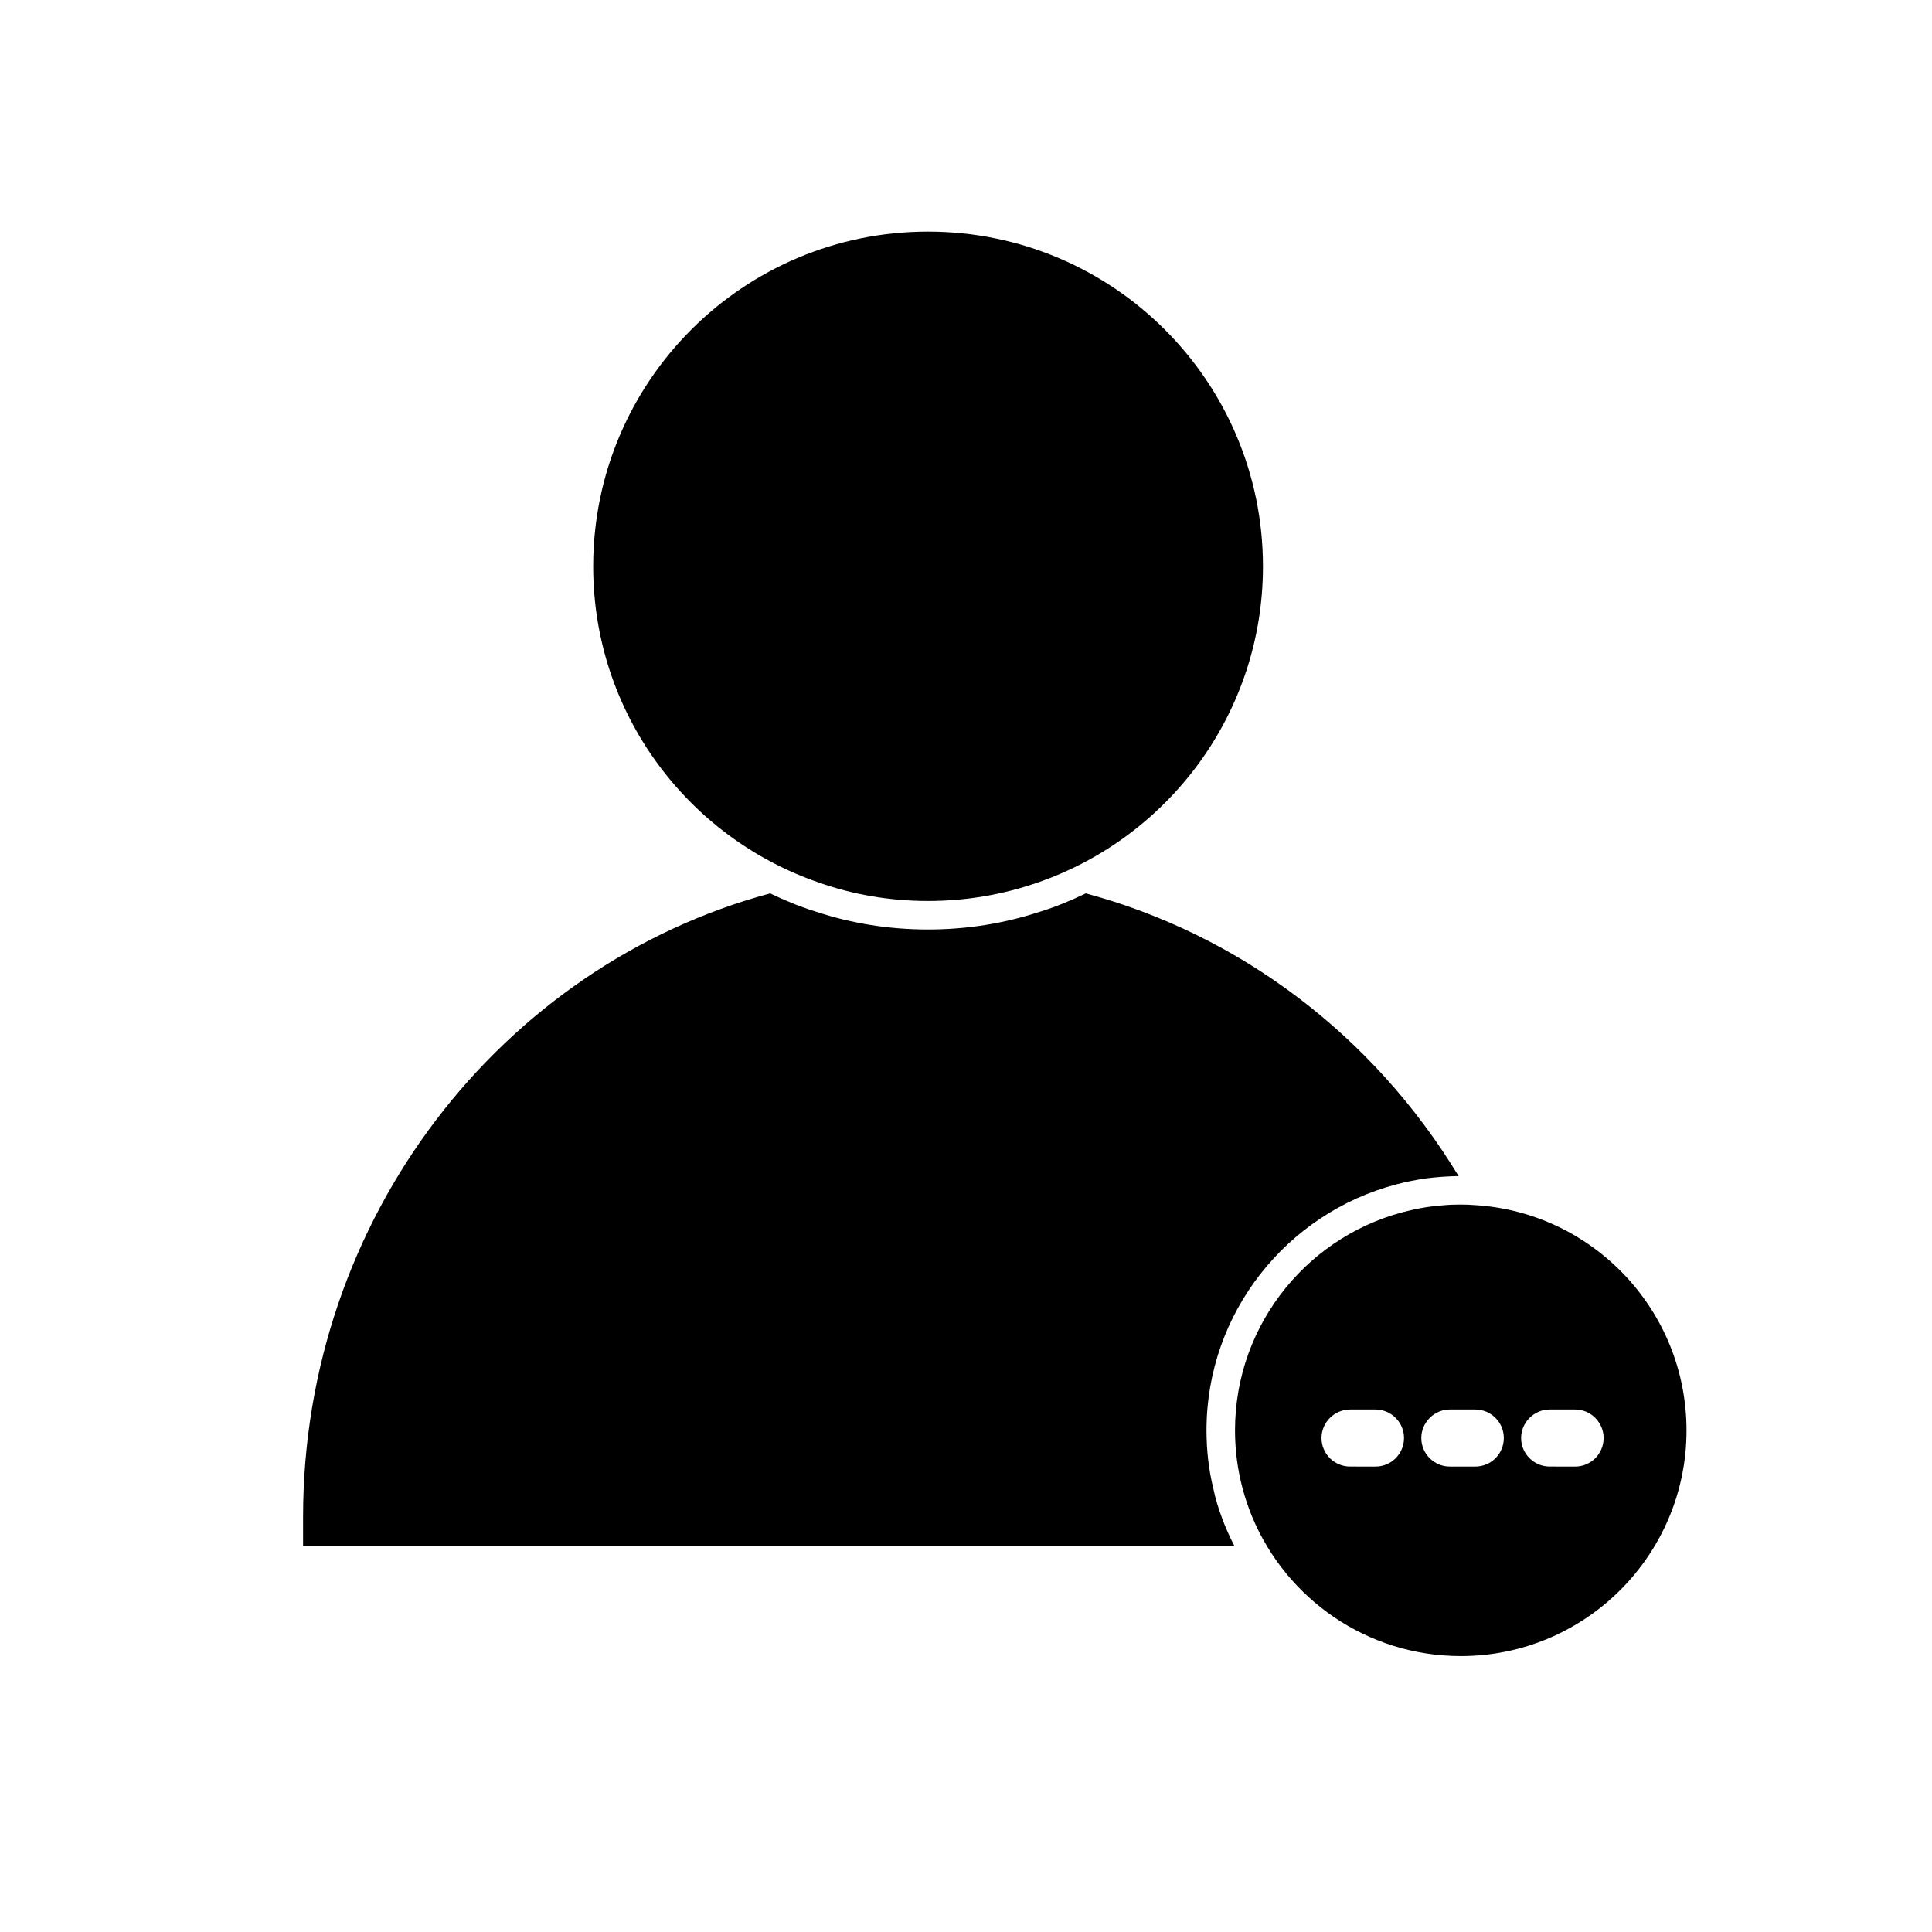 <?xml version="1.0" encoding="UTF-8"?>
<!-- Uploaded to: SVG Repo, www.svgrepo.com, Generator: SVG Repo Mixer Tools -->
<svg fill="#000000" width="800px" height="800px" version="1.1" viewBox="144 144 512 512" xmlns="http://www.w3.org/2000/svg">
 <g>
  <path d="m514.01 457.89c2.621-0.707 5.238-1.211 7.961-1.613 2.82-0.352 5.644-0.555 8.566-0.605-22.672-37.434-58.191-64.035-98.797-74.918-3.93 1.914-8.012 3.578-12.191 4.887h-0.051c-9.32 3.074-19.246 4.684-29.574 4.684s-20.254-1.613-29.574-4.684c-4.231-1.309-8.312-2.973-12.242-4.887-71.137 19.145-123.79 86-123.79 165.3v7.559h246.77c-1.258-2.418-2.367-4.938-3.324-7.559-0.906-2.418-1.664-4.938-2.215-7.559-1.211-4.938-1.812-10.125-1.812-15.418-0.008-31.23 21.355-57.582 50.273-65.188z"/>
  <path d="m301.2 294.1c0 38.793 24.938 71.742 59.652 83.734 9.07 3.223 18.895 4.938 29.07 4.938s19.949-1.715 29.07-4.887c34.762-11.992 59.703-44.988 59.703-83.785 0-49.02-39.75-88.723-88.77-88.723-48.977 0-88.727 39.703-88.727 88.723z"/>
  <path d="m475.87 546.05c9.02 21.613 30.379 36.828 55.27 36.828 33 0 59.801-26.801 59.801-59.801 0-31.789-24.789-57.785-56.023-59.703-1.258-0.102-2.519-0.152-3.777-0.152-1.613 0-3.223 0.051-4.785 0.203-2.769 0.203-5.492 0.605-8.113 1.211-26.852 5.894-46.953 29.824-46.953 58.441 0 5.34 0.707 10.531 2.016 15.418 0.703 2.617 1.559 5.133 2.566 7.555zm78.797-28.516h6.75c4.18 0 7.559 3.426 7.559 7.559 0 4.18-3.375 7.559-7.559 7.559l-6.75-0.004c-4.133 0-7.559-3.375-7.559-7.559 0-4.129 3.426-7.555 7.559-7.555zm-26.449 0h6.75c4.18 0 7.559 3.426 7.559 7.559 0 4.18-3.375 7.559-7.559 7.559h-6.75c-4.133 0-7.559-3.375-7.559-7.559 0-4.133 3.426-7.559 7.559-7.559zm-26.449 0h6.75c4.18 0 7.559 3.426 7.559 7.559 0 4.18-3.375 7.559-7.559 7.559l-6.75-0.004c-4.133 0-7.559-3.375-7.559-7.559 0-4.129 3.426-7.555 7.559-7.555z"/>
 </g>
</svg>